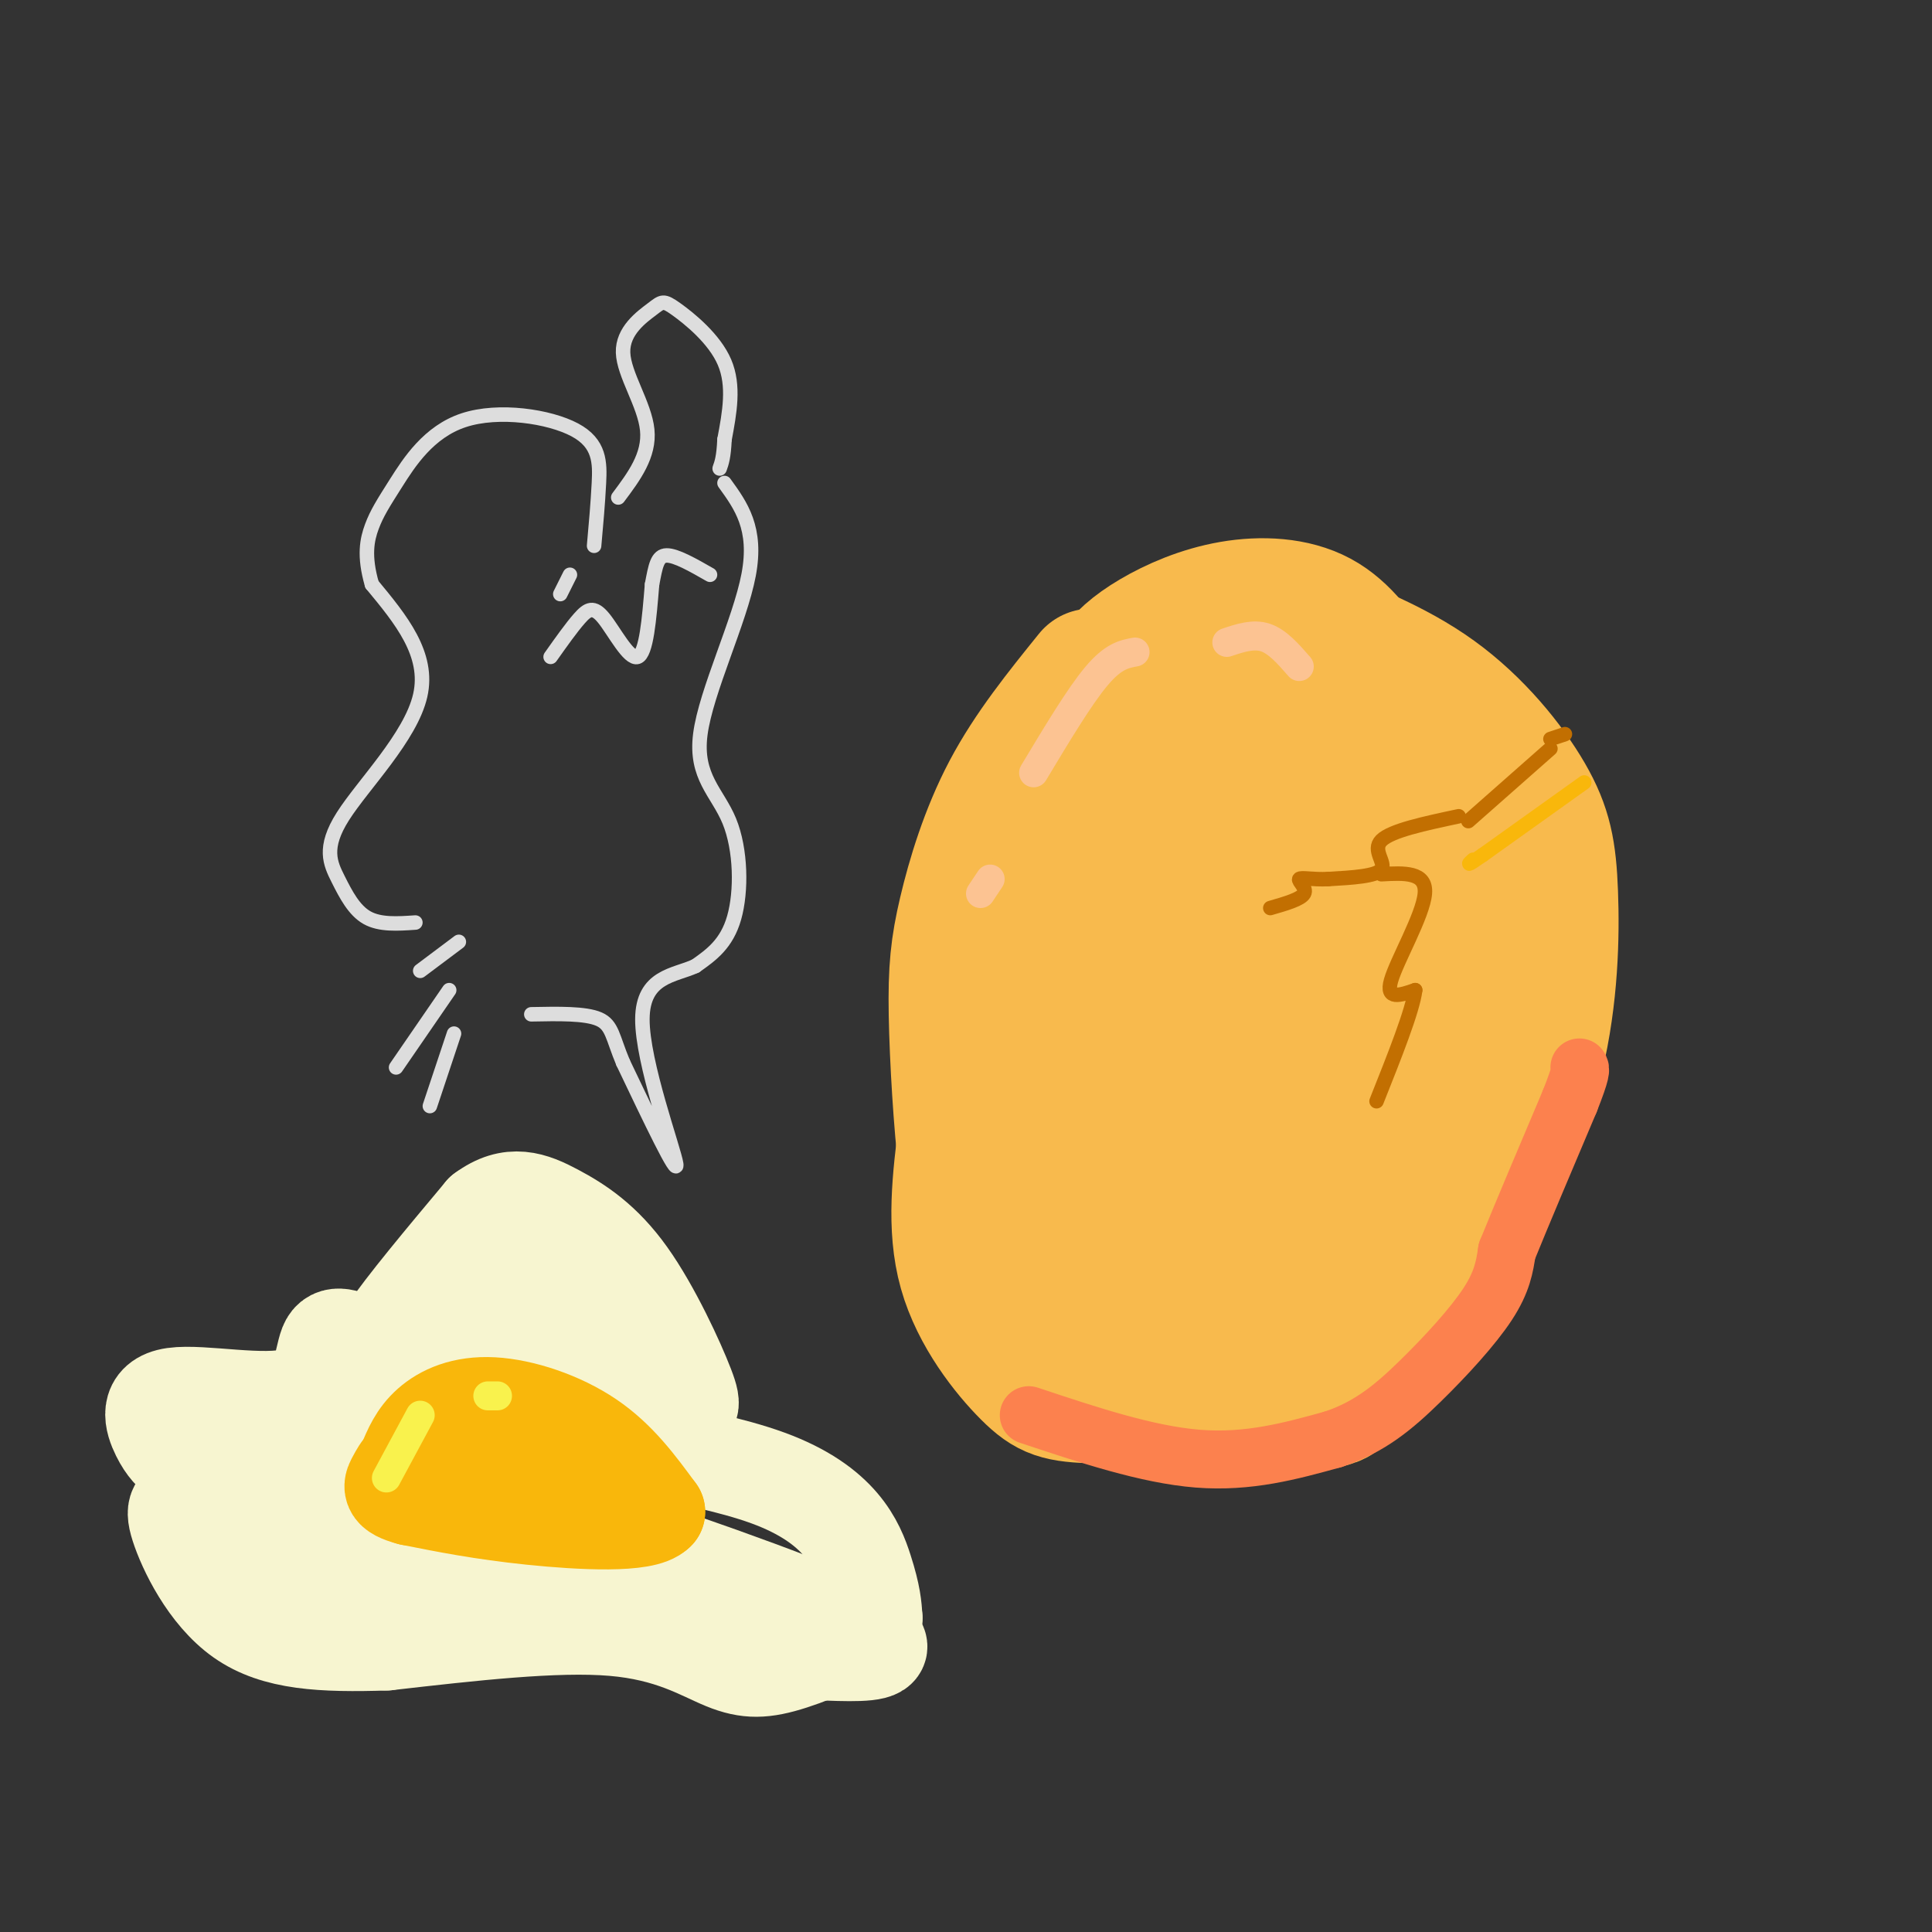 <svg viewBox='0 0 400 400' version='1.1' xmlns='http://www.w3.org/2000/svg' xmlns:xlink='http://www.w3.org/1999/xlink'><rect x="0" y="0" width="400" height="400" fill="#333333" stroke="none"/><g fill='none' stroke='#F8BA4D' stroke-width='28' stroke-linecap='round' stroke-linejoin='round'><path d='M226,140c-6.237,7.723 -12.474,15.445 -17,24c-4.526,8.555 -7.340,17.941 -9,25c-1.660,7.059 -2.167,11.789 -2,21c0.167,9.211 1.006,22.903 2,31c0.994,8.097 2.141,10.599 5,15c2.859,4.401 7.429,10.700 12,17'/><path d='M217,273c2.626,5.032 3.191,9.111 13,12c9.809,2.889 28.860,4.586 38,5c9.140,0.414 8.367,-0.456 11,-3c2.633,-2.544 8.670,-6.762 13,-11c4.330,-4.238 6.951,-8.497 11,-18c4.049,-9.503 9.524,-24.252 15,-39'/><path d='M318,219c3.093,-12.812 3.324,-25.341 3,-34c-0.324,-8.659 -1.203,-13.447 -5,-20c-3.797,-6.553 -10.514,-14.872 -19,-21c-8.486,-6.128 -18.743,-10.064 -29,-14'/><path d='M268,130c-5.860,-2.616 -6.011,-2.155 -10,-1c-3.989,1.155 -11.818,3.003 -19,11c-7.182,7.997 -13.719,22.144 -17,31c-3.281,8.856 -3.306,12.423 -4,23c-0.694,10.577 -2.055,28.165 0,41c2.055,12.835 7.528,20.918 13,29'/><path d='M231,264c5.026,5.351 11.090,4.227 16,3c4.910,-1.227 8.667,-2.558 12,-4c3.333,-1.442 6.244,-2.994 13,-10c6.756,-7.006 17.357,-19.466 23,-29c5.643,-9.534 6.327,-16.144 8,-24c1.673,-7.856 4.335,-16.959 1,-25c-3.335,-8.041 -12.668,-15.021 -22,-22'/><path d='M282,153c-6.262,-4.859 -10.915,-6.008 -17,-4c-6.085,2.008 -13.600,7.173 -20,15c-6.400,7.827 -11.683,18.315 -15,23c-3.317,4.685 -4.667,3.565 -4,17c0.667,13.435 3.350,41.424 5,55c1.650,13.576 2.268,12.737 5,13c2.732,0.263 7.578,1.627 11,2c3.422,0.373 5.421,-0.246 10,-3c4.579,-2.754 11.737,-7.644 16,-12c4.263,-4.356 5.632,-8.178 7,-12'/><path d='M280,247c3.007,-4.581 7.023,-10.033 11,-21c3.977,-10.967 7.915,-27.449 8,-37c0.085,-9.551 -3.685,-12.170 -8,-15c-4.315,-2.830 -9.177,-5.871 -13,-7c-3.823,-1.129 -6.607,-0.345 -10,3c-3.393,3.345 -7.394,9.253 -11,15c-3.606,5.747 -6.815,11.333 -9,18c-2.185,6.667 -3.345,14.413 -4,20c-0.655,5.587 -0.804,9.013 2,14c2.804,4.987 8.563,11.535 12,14c3.437,2.465 4.554,0.847 6,-2c1.446,-2.847 3.223,-6.924 5,-11'/><path d='M269,238c2.760,-6.041 7.159,-15.645 9,-22c1.841,-6.355 1.124,-9.462 0,-13c-1.124,-3.538 -2.655,-7.509 -5,-8c-2.345,-0.491 -5.505,2.497 -8,11c-2.495,8.503 -4.326,22.520 -4,29c0.326,6.480 2.807,5.423 6,3c3.193,-2.423 7.096,-6.211 11,-10'/><path d='M279,187c-5.422,11.222 -10.844,22.444 -14,30c-3.156,7.556 -4.044,11.444 -4,14c0.044,2.556 1.022,3.778 2,5'/><path d='M266,238c0.000,0.000 -5.000,8.000 -5,8'/><path d='M230,145c-0.123,-1.920 -0.246,-3.841 1,-6c1.246,-2.159 3.860,-4.558 8,-7c4.140,-2.442 9.807,-4.927 16,-6c6.193,-1.073 12.912,-0.735 18,2c5.088,2.735 8.544,7.868 12,13'/><path d='M285,141c2.000,2.667 1.000,2.833 0,3'/><path d='M200,234c-1.256,10.030 -2.512,20.060 0,29c2.512,8.940 8.792,16.792 13,21c4.208,4.208 6.345,4.774 14,5c7.655,0.226 20.827,0.113 34,0'/><path d='M261,289c9.022,0.089 14.578,0.311 20,-4c5.422,-4.311 10.711,-13.156 16,-22'/></g>
<g fill='none' stroke='#FC814E' stroke-width='12' stroke-linecap='round' stroke-linejoin='round'><path d='M213,293c12.250,4.083 24.500,8.167 35,9c10.500,0.833 19.250,-1.583 28,-4'/><path d='M276,298c7.619,-2.512 12.667,-6.792 18,-12c5.333,-5.208 10.952,-11.345 14,-16c3.048,-4.655 3.524,-7.827 4,-11'/><path d='M312,259c2.833,-7.000 7.917,-19.000 13,-31'/><path d='M325,228c2.500,-6.333 2.250,-6.667 2,-7'/></g>
<g fill='none' stroke='#FCC392' stroke-width='6' stroke-linecap='round' stroke-linejoin='round'><path d='M235,135c-2.250,0.417 -4.500,0.833 -8,5c-3.500,4.167 -8.250,12.083 -13,20'/><path d='M205,182c0.000,0.000 -2.000,3.000 -2,3'/><path d='M254,133c2.750,-0.917 5.500,-1.833 8,-1c2.500,0.833 4.750,3.417 7,6'/></g>
<g fill='none' stroke='#F8BA4D' stroke-width='3' stroke-linecap='round' stroke-linejoin='round'><path d='M251,211c0.000,0.000 -8.000,34.000 -8,34'/></g>
<g fill='none' stroke='#F9B70B' stroke-width='3' stroke-linecap='round' stroke-linejoin='round'><path d='M328,162c0.000,0.000 -21.000,15.000 -21,15'/><path d='M307,177c-3.833,2.667 -2.917,1.833 -2,1'/></g>
<g fill='none' stroke='#C26F01' stroke-width='3' stroke-linecap='round' stroke-linejoin='round'><path d='M321,155c0.000,0.000 -17.000,15.000 -17,15'/><path d='M302,169c-7.000,1.489 -14.000,2.978 -16,5c-2.000,2.022 1.000,4.578 0,6c-1.000,1.422 -6.000,1.711 -11,2'/><path d='M275,182c-3.202,0.167 -5.708,-0.417 -6,0c-0.292,0.417 1.631,1.833 1,3c-0.631,1.167 -3.815,2.083 -7,3'/><path d='M286,181c4.689,-0.267 9.378,-0.533 9,4c-0.378,4.533 -5.822,13.867 -7,18c-1.178,4.133 1.911,3.067 5,2'/><path d='M293,205c-0.500,4.167 -4.250,13.583 -8,23'/><path d='M321,153c0.000,0.000 3.000,-1.000 3,-1'/></g>
<g fill='none' stroke='#F7F5D0' stroke-width='20' stroke-linecap='round' stroke-linejoin='round'><path d='M37,302c-1.316,-1.118 -2.632,-2.236 -4,-5c-1.368,-2.764 -2.789,-7.174 3,-8c5.789,-0.826 18.789,1.931 25,0c6.211,-1.931 5.632,-8.552 7,-11c1.368,-2.448 4.684,-0.724 8,1'/><path d='M76,279c3.697,2.809 8.939,9.330 25,14c16.061,4.670 42.939,7.488 58,13c15.061,5.512 18.303,13.718 20,19c1.697,5.282 1.848,7.641 2,10'/><path d='M181,335c-2.909,3.464 -11.182,7.124 -17,9c-5.818,1.876 -9.182,1.967 -14,0c-4.818,-1.967 -11.091,-5.990 -23,-7c-11.909,-1.010 -29.455,0.995 -47,3'/><path d='M80,340c-13.266,0.420 -22.930,-0.031 -30,-5c-7.070,-4.969 -11.544,-14.456 -13,-19c-1.456,-4.544 0.108,-4.147 3,-6c2.892,-1.853 7.112,-5.958 15,-7c7.888,-1.042 19.444,0.979 31,3'/><path d='M86,306c19.214,4.964 51.750,15.875 71,23c19.250,7.125 25.214,10.464 25,12c-0.214,1.536 -6.607,1.268 -13,1'/><path d='M169,342c-12.670,-2.414 -37.843,-8.950 -60,-11c-22.157,-2.050 -41.296,0.384 -50,0c-8.704,-0.384 -6.972,-3.588 -7,-8c-0.028,-4.412 -1.815,-10.034 -3,-13c-1.185,-2.966 -1.767,-3.276 2,-3c3.767,0.276 11.884,1.138 20,2'/><path d='M71,309c7.078,0.609 14.774,1.132 16,-3c1.226,-4.132 -4.016,-12.920 -7,-18c-2.984,-5.080 -3.710,-6.451 0,-12c3.710,-5.549 11.855,-15.274 20,-25'/><path d='M100,251c5.775,-4.299 10.211,-2.548 15,0c4.789,2.548 9.930,5.893 15,13c5.070,7.107 10.070,17.977 12,23c1.930,5.023 0.789,4.198 -2,6c-2.789,1.802 -7.225,6.229 -10,6c-2.775,-0.229 -3.887,-5.115 -5,-10'/><path d='M125,289c-0.684,-4.664 0.107,-11.325 -2,-17c-2.107,-5.675 -7.111,-10.364 -12,-12c-4.889,-1.636 -9.664,-0.217 -14,3c-4.336,3.217 -8.234,8.233 -10,13c-1.766,4.767 -1.398,9.283 0,12c1.398,2.717 3.828,3.633 6,3c2.172,-0.633 4.086,-2.817 6,-5'/><path d='M99,286c2.532,-5.093 5.862,-15.326 7,-15c1.138,0.326 0.083,11.209 1,15c0.917,3.791 3.807,0.488 6,-2c2.193,-2.488 3.691,-4.162 0,-7c-3.691,-2.838 -12.571,-6.841 -21,-5c-8.429,1.841 -16.408,9.526 -20,14c-3.592,4.474 -2.796,5.737 -2,7'/><path d='M70,293c-0.020,2.491 0.931,5.217 10,8c9.069,2.783 26.256,5.622 26,8c-0.256,2.378 -17.953,4.294 -29,8c-11.047,3.706 -15.442,9.202 -16,10c-0.558,0.798 2.721,-3.101 6,-7'/><path d='M67,320c2.998,-1.364 7.494,-1.273 12,-2c4.506,-0.727 9.021,-2.273 11,-7c1.979,-4.727 1.423,-12.636 3,-14c1.577,-1.364 5.289,3.818 9,9'/></g>
<g fill='none' stroke='#F9B70B' stroke-width='20' stroke-linecap='round' stroke-linejoin='round'><path d='M84,303c1.155,-2.810 2.310,-5.619 5,-8c2.690,-2.381 6.917,-4.333 13,-4c6.083,0.333 14.024,2.952 20,7c5.976,4.048 9.988,9.524 14,15'/><path d='M136,313c-2.489,2.733 -15.711,2.067 -26,1c-10.289,-1.067 -17.644,-2.533 -25,-4'/><path d='M85,310c-4.690,-1.238 -3.917,-2.333 -3,-4c0.917,-1.667 1.976,-3.905 6,-4c4.024,-0.095 11.012,1.952 18,4'/><path d='M106,306c3.167,0.667 2.083,0.333 1,0'/></g>
<g fill='none' stroke='#F9F24D' stroke-width='6' stroke-linecap='round' stroke-linejoin='round'><path d='M87,293c0.000,0.000 -7.000,13.000 -7,13'/><path d='M101,289c0.000,0.000 2.000,0.000 2,0'/></g>
<g fill='none' stroke='#DDDDDD' stroke-width='3' stroke-linecap='round' stroke-linejoin='round'><path d='M86,191c-3.660,0.252 -7.321,0.504 -10,-1c-2.679,-1.504 -4.378,-4.764 -6,-8c-1.622,-3.236 -3.167,-6.448 1,-13c4.167,-6.552 14.048,-16.443 16,-25c1.952,-8.557 -4.024,-15.778 -10,-23'/><path d='M77,121c-1.717,-5.940 -1.009,-9.291 0,-12c1.009,-2.709 2.320,-4.776 5,-9c2.680,-4.224 6.729,-10.607 14,-13c7.271,-2.393 17.765,-0.798 23,2c5.235,2.798 5.210,6.799 5,11c-0.210,4.201 -0.605,8.600 -1,13'/><path d='M150,100c3.407,4.695 6.813,9.391 5,19c-1.813,9.609 -8.847,24.132 -10,33c-1.153,8.868 3.574,12.080 6,18c2.426,5.920 2.550,14.549 1,20c-1.550,5.451 -4.775,7.726 -8,10'/><path d='M144,200c-4.274,2.000 -10.958,2.000 -11,11c-0.042,9.000 6.560,27.000 7,30c0.440,3.000 -5.280,-9.000 -11,-21'/><path d='M129,220c-2.200,-5.222 -2.200,-7.778 -5,-9c-2.800,-1.222 -8.400,-1.111 -14,-1'/><path d='M94,214c0.000,0.000 -5.000,15.000 -5,15'/><path d='M93,205c0.000,0.000 -11.000,16.000 -11,16'/><path d='M95,195c0.000,0.000 -8.000,6.000 -8,6'/><path d='M128,103c3.265,-4.362 6.530,-8.723 6,-14c-0.530,-5.277 -4.855,-11.469 -5,-16c-0.145,-4.531 3.889,-7.400 6,-9c2.111,-1.600 2.299,-1.931 5,0c2.701,1.931 7.915,6.123 10,11c2.085,4.877 1.043,10.438 0,16'/><path d='M150,91c-0.167,3.667 -0.583,4.833 -1,6'/><path d='M114,136c2.161,-3.054 4.321,-6.107 6,-8c1.679,-1.893 2.875,-2.625 5,0c2.125,2.625 5.179,8.607 7,8c1.821,-0.607 2.411,-7.804 3,-15'/><path d='M135,121c0.733,-3.844 1.067,-5.956 3,-6c1.933,-0.044 5.467,1.978 9,4'/><path d='M118,119c0.000,0.000 -2.000,4.000 -2,4'/></g>
</svg>
